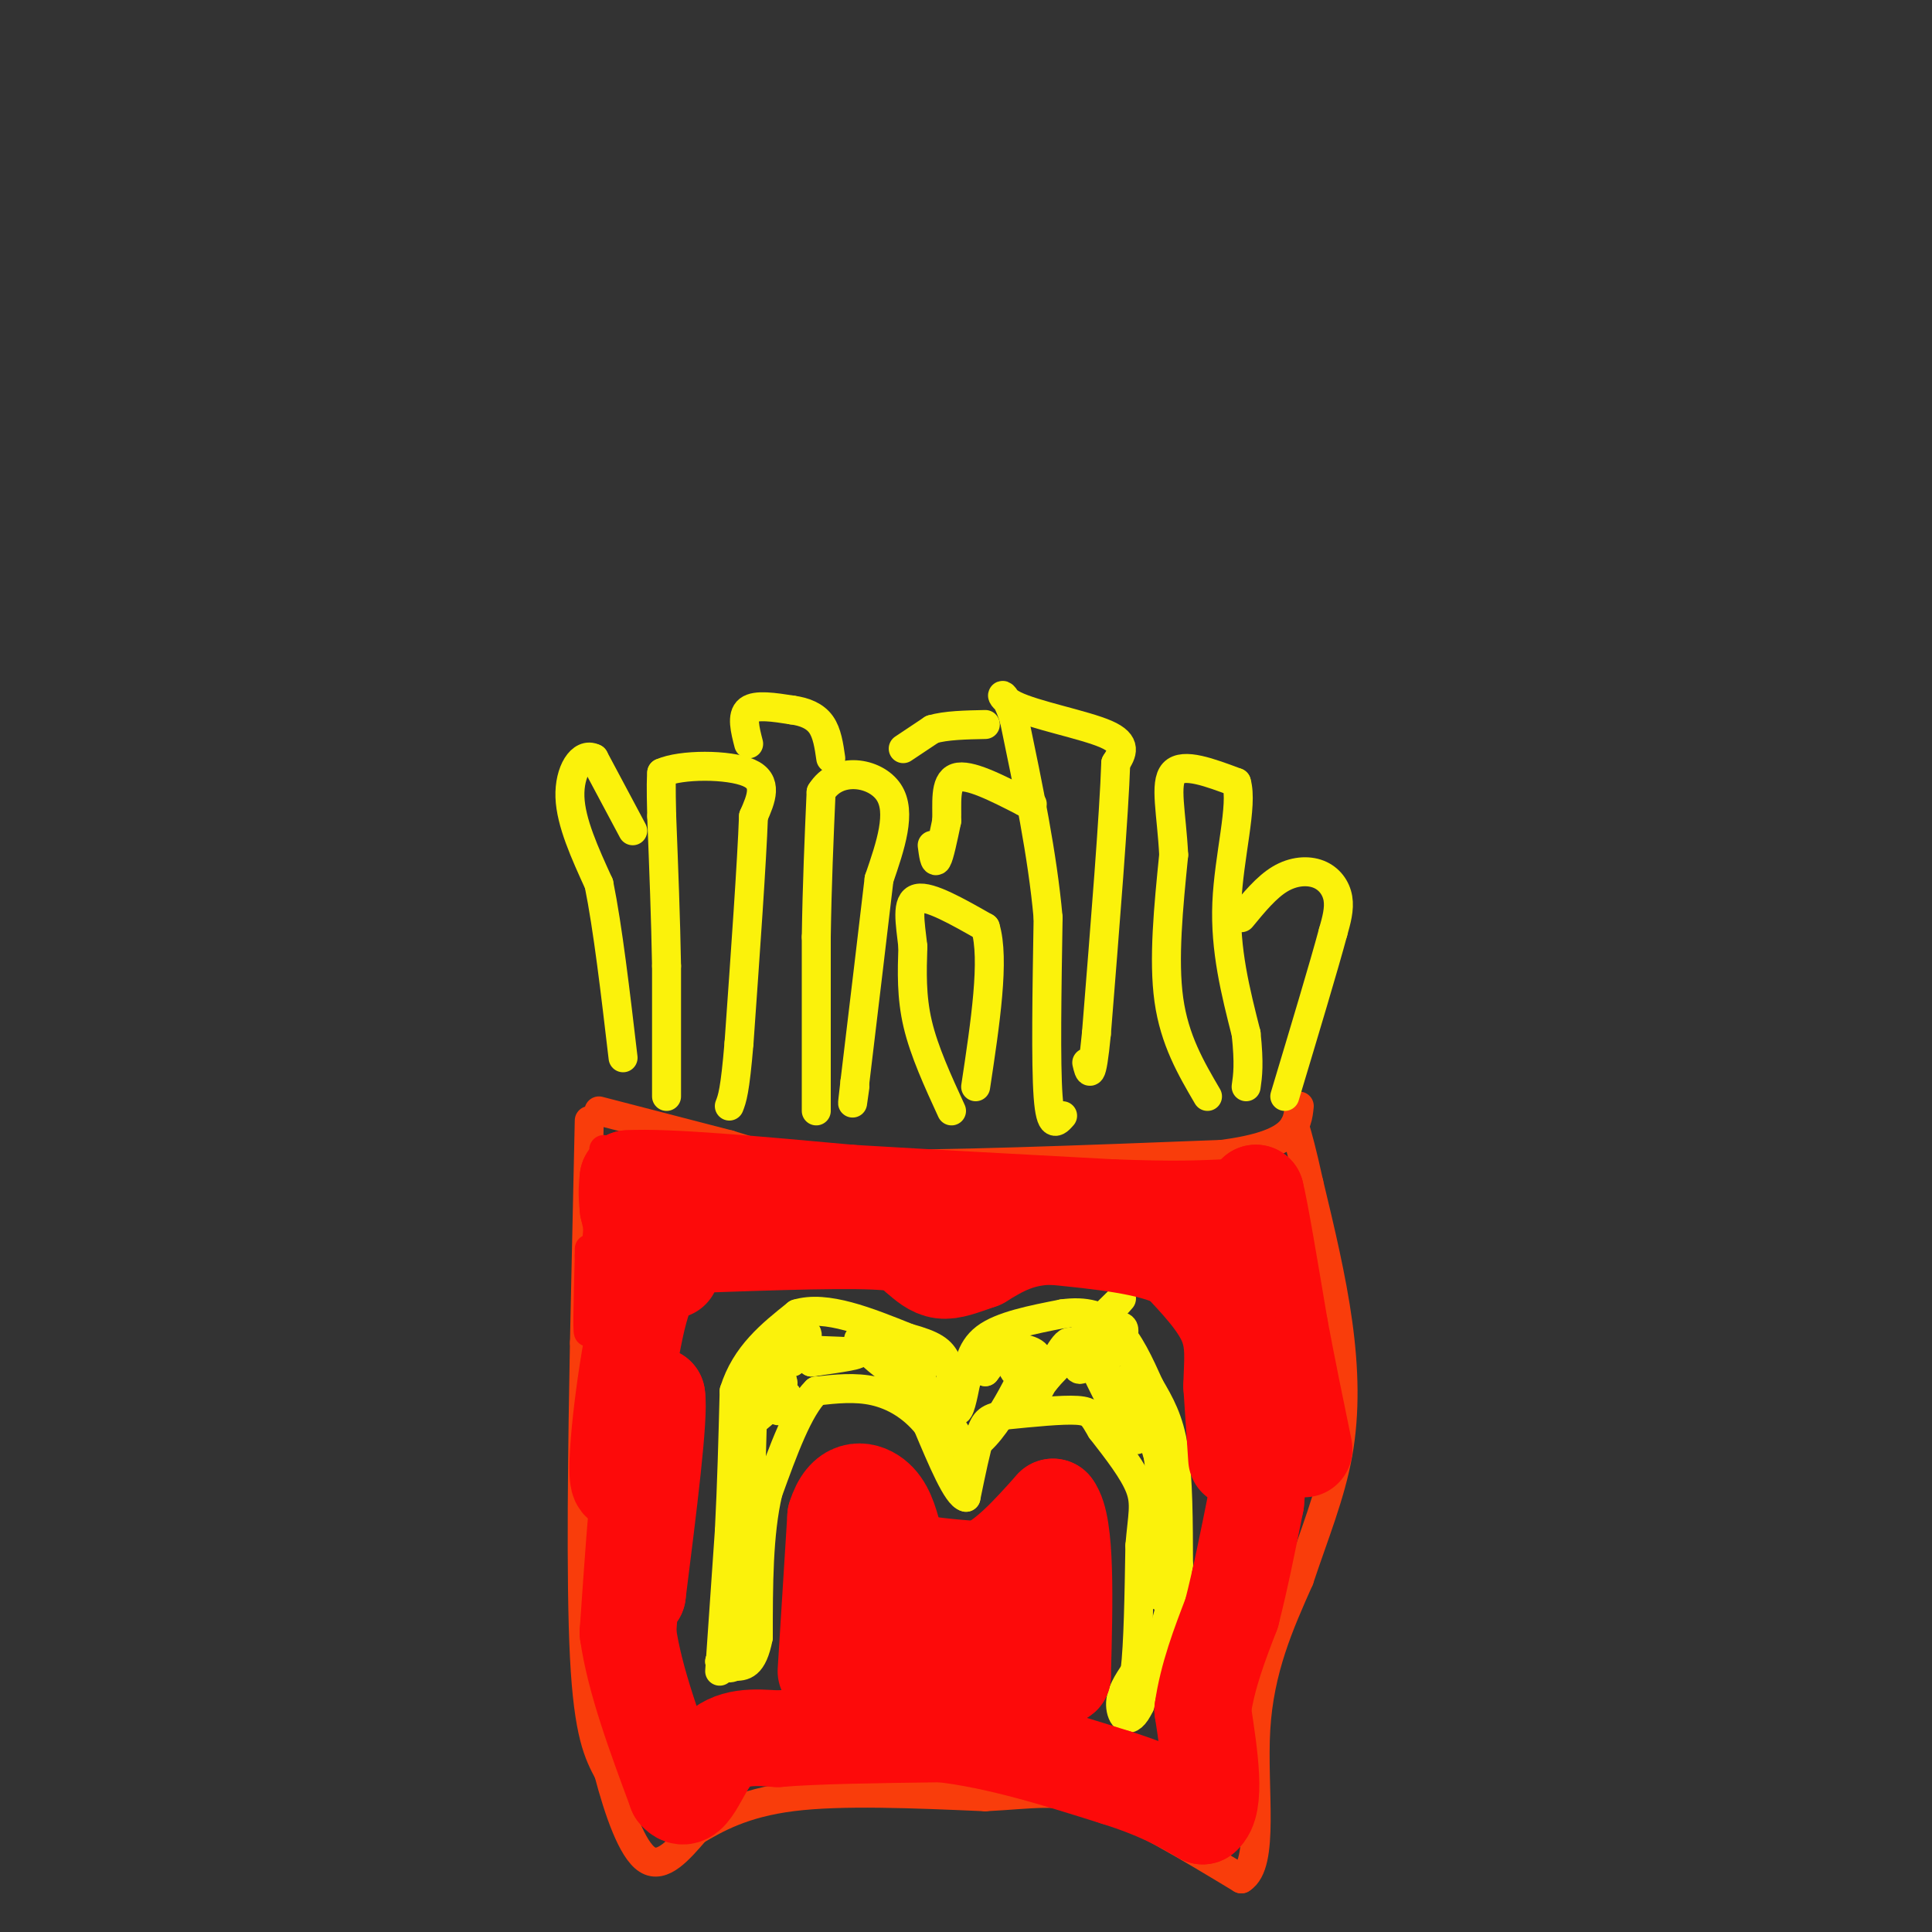 <svg viewBox='0 0 400 400' version='1.1' xmlns='http://www.w3.org/2000/svg' xmlns:xlink='http://www.w3.org/1999/xlink'><rect x="0" y="0" width="400" height="400" fill="#333333" stroke="none"/><g fill='none' stroke='rgb(249,61,11)' stroke-width='6' stroke-linecap='round' stroke-linejoin='round'><path d='M124,230c0.000,0.000 27.000,7.000 27,7'/><path d='M151,237c6.867,2.067 10.533,3.733 27,4c16.467,0.267 45.733,-0.867 75,-2'/><path d='M253,239c15.167,-2.000 15.583,-6.000 16,-10'/><path d='M122,232c0.000,0.000 -1.000,46.000 -1,46'/><path d='M121,278c-0.378,20.533 -0.822,48.867 0,65c0.822,16.133 2.911,20.067 5,24'/><path d='M126,367c2.111,8.000 4.889,16.000 8,18c3.111,2.000 6.556,-2.000 10,-6'/><path d='M144,379c4.222,-2.489 9.778,-5.711 20,-7c10.222,-1.289 25.111,-0.644 40,0'/><path d='M204,372c10.000,-0.489 15.000,-1.711 23,1c8.000,2.711 19.000,9.356 30,16'/><path d='M257,389c4.933,-3.022 2.267,-18.578 3,-31c0.733,-12.422 4.867,-21.711 9,-31'/><path d='M269,327c3.131,-9.417 6.458,-17.458 8,-26c1.542,-8.542 1.298,-17.583 0,-27c-1.298,-9.417 -3.649,-19.208 -6,-29'/><path d='M271,245c-1.500,-6.833 -2.250,-9.417 -3,-12'/></g>
<g fill='none' stroke='rgb(251,242,11)' stroke-width='6' stroke-linecap='round' stroke-linejoin='round'><path d='M138,227c0.000,0.000 0.000,-27.000 0,-27'/><path d='M138,200c-0.167,-9.667 -0.583,-20.333 -1,-31'/><path d='M137,169c-0.167,-6.667 -0.083,-7.833 0,-9'/><path d='M137,160c3.956,-1.800 13.844,-1.800 18,0c4.156,1.800 2.578,5.400 1,9'/><path d='M156,169c-0.333,9.333 -1.667,28.167 -3,47'/><path d='M153,216c-0.833,10.000 -1.417,11.500 -2,13'/><path d='M169,230c0.000,0.000 0.000,-36.000 0,-36'/><path d='M169,194c0.167,-11.000 0.583,-20.500 1,-30'/><path d='M170,164c3.356,-5.467 11.244,-4.133 14,0c2.756,4.133 0.378,11.067 -2,18'/><path d='M182,182c-1.167,10.000 -3.083,26.000 -5,42'/><path d='M177,224c-0.833,7.167 -0.417,4.083 0,1'/><path d='M197,230c-2.833,-6.167 -5.667,-12.333 -7,-18c-1.333,-5.667 -1.167,-10.833 -1,-16'/><path d='M189,196c-0.556,-4.978 -1.444,-9.422 1,-10c2.444,-0.578 8.222,2.711 14,6'/><path d='M204,192c2.000,6.500 0.000,19.750 -2,33'/><path d='M220,231c-1.250,1.417 -2.500,2.833 -3,-4c-0.500,-6.833 -0.250,-21.917 0,-37'/><path d='M217,190c-1.167,-13.000 -4.083,-27.000 -7,-41'/><path d='M210,149c-2.190,-7.310 -4.167,-5.083 0,-3c4.167,2.083 14.476,4.024 19,6c4.524,1.976 3.262,3.988 2,6'/><path d='M231,158c-0.333,10.333 -2.167,33.167 -4,56'/><path d='M227,214c-1.000,10.333 -1.500,8.167 -2,6'/><path d='M250,227c-3.417,-5.833 -6.833,-11.667 -8,-20c-1.167,-8.333 -0.083,-19.167 1,-30'/><path d='M243,177c-0.422,-8.533 -1.978,-14.867 0,-17c1.978,-2.133 7.489,-0.067 13,2'/><path d='M256,162c1.400,4.667 -1.600,15.333 -2,25c-0.400,9.667 1.800,18.333 4,27'/><path d='M258,214c0.667,6.333 0.333,8.667 0,11'/><path d='M193,175c0.250,1.917 0.500,3.833 1,3c0.500,-0.833 1.250,-4.417 2,-8'/><path d='M196,170c0.133,-3.467 -0.533,-8.133 2,-9c2.533,-0.867 8.267,2.067 14,5'/><path d='M212,166c2.500,0.833 1.750,0.417 1,0'/><path d='M155,154c-0.750,-2.917 -1.500,-5.833 0,-7c1.500,-1.167 5.250,-0.583 9,0'/><path d='M164,147c2.644,0.356 4.756,1.244 6,3c1.244,1.756 1.622,4.378 2,7'/><path d='M131,172c0.000,0.000 -8.000,-15.000 -8,-15'/><path d='M123,157c-2.622,-1.356 -5.178,2.756 -5,8c0.178,5.244 3.089,11.622 6,18'/><path d='M124,183c1.833,9.000 3.417,22.500 5,36'/><path d='M187,155c0.000,0.000 6.000,-4.000 6,-4'/><path d='M193,151c2.833,-0.833 6.917,-0.917 11,-1'/><path d='M257,190c2.601,-3.161 5.202,-6.321 8,-8c2.798,-1.679 5.792,-1.875 8,-1c2.208,0.875 3.631,2.821 4,5c0.369,2.179 -0.315,4.589 -1,7'/><path d='M276,193c-1.833,6.833 -5.917,20.417 -10,34'/><path d='M149,346c0.000,0.000 2.000,-29.000 2,-29'/><path d='M151,317c0.500,-9.667 0.750,-19.333 1,-29'/><path d='M152,288c2.333,-7.500 7.667,-11.750 13,-16'/><path d='M165,272c6.000,-1.833 14.500,1.583 23,5'/><path d='M188,277c5.267,1.444 6.933,2.556 8,5c1.067,2.444 1.533,6.222 2,10'/><path d='M198,292c0.667,0.667 1.333,-2.667 2,-6'/><path d='M200,286c0.489,-2.711 0.711,-6.489 4,-9c3.289,-2.511 9.644,-3.756 16,-5'/><path d='M220,272c4.622,-0.644 8.178,0.244 11,3c2.822,2.756 4.911,7.378 7,12'/><path d='M238,287c2.156,3.689 4.044,6.911 5,13c0.956,6.089 0.978,15.044 1,24'/><path d='M244,324c-1.167,8.833 -4.583,18.917 -8,29'/><path d='M236,353c-2.267,4.822 -3.933,2.378 -4,0c-0.067,-2.378 1.467,-4.689 3,-7'/><path d='M235,346c0.667,-5.500 0.833,-15.750 1,-26'/><path d='M236,320c0.511,-6.178 1.289,-8.622 0,-12c-1.289,-3.378 -4.644,-7.689 -8,-12'/><path d='M228,296c-1.689,-2.800 -1.911,-3.800 -5,-4c-3.089,-0.200 -9.044,0.400 -15,1'/><path d='M208,293c-3.311,0.467 -4.089,1.133 -5,4c-0.911,2.867 -1.956,7.933 -3,13'/><path d='M200,310c-1.833,-0.333 -4.917,-7.667 -8,-15'/><path d='M192,295c-3.156,-3.889 -7.044,-6.111 -11,-7c-3.956,-0.889 -7.978,-0.444 -12,0'/><path d='M169,288c-3.667,3.500 -6.833,12.250 -10,21'/><path d='M159,309c-2.000,8.500 -2.000,19.250 -2,30'/><path d='M157,339c-1.167,6.000 -3.083,6.000 -5,6'/><path d='M152,345c-1.333,0.833 -2.167,-0.083 -3,-1'/><path d='M149,344c0.600,-1.178 3.600,-3.622 5,-8c1.400,-4.378 1.200,-10.689 1,-17'/><path d='M155,319c0.333,-8.333 0.667,-20.667 1,-33'/><path d='M156,286c0.467,-6.289 1.133,-5.511 1,-3c-0.133,2.511 -1.067,6.756 -2,11'/><path d='M155,294c0.833,0.500 3.917,-3.750 7,-8'/><path d='M162,286c0.631,0.381 -1.292,5.333 -1,6c0.292,0.667 2.798,-2.952 2,-3c-0.798,-0.048 -4.899,3.476 -9,7'/><path d='M154,296c-1.311,-1.222 -0.089,-7.778 2,-11c2.089,-3.222 5.044,-3.111 8,-3'/><path d='M164,282c2.178,-1.933 3.622,-5.267 3,-6c-0.622,-0.733 -3.311,1.133 -6,3'/><path d='M161,279c3.022,0.600 13.578,0.600 16,1c2.422,0.400 -3.289,1.200 -9,2'/><path d='M168,282c2.000,-0.333 11.500,-2.167 21,-4'/><path d='M189,278c3.667,0.833 2.333,4.917 1,9'/><path d='M190,287c-2.867,-0.689 -10.533,-6.911 -12,-9c-1.467,-2.089 3.267,-0.044 8,2'/><path d='M186,280c3.667,3.667 8.833,11.833 14,20'/><path d='M200,300c5.202,-1.155 11.208,-14.042 13,-18c1.792,-3.958 -0.631,1.012 -2,2c-1.369,0.988 -1.685,-2.006 -2,-5'/><path d='M209,279c-1.167,0.000 -3.083,2.500 -5,5'/><path d='M204,284c-1.083,-0.060 -1.292,-2.708 1,-4c2.292,-1.292 7.083,-1.226 9,0c1.917,1.226 0.958,3.613 0,6'/><path d='M214,286c4.667,-3.556 16.333,-15.444 18,-17c1.667,-1.556 -6.667,7.222 -15,16'/><path d='M217,285c-3.115,3.847 -3.402,5.464 -2,3c1.402,-2.464 4.493,-9.010 6,-10c1.507,-0.990 1.431,3.574 2,5c0.569,1.426 1.785,-0.287 3,-2'/><path d='M226,281c0.667,0.167 0.833,1.583 1,3'/><path d='M227,284c1.978,4.156 6.422,13.044 8,14c1.578,0.956 0.289,-6.022 -1,-13'/><path d='M234,285c1.622,2.867 6.178,16.533 8,25c1.822,8.467 0.911,11.733 0,15'/><path d='M242,325c-0.444,4.067 -1.556,6.733 -2,5c-0.444,-1.733 -0.222,-7.867 0,-14'/><path d='M240,316c0.250,-6.155 0.875,-14.542 -2,-21c-2.875,-6.458 -9.250,-10.988 -13,-13c-3.750,-2.012 -4.875,-1.506 -6,-1'/><path d='M219,281c-1.956,1.489 -3.844,5.711 -5,7c-1.156,1.289 -1.578,-0.356 -2,-2'/><path d='M212,286c3.644,-2.978 13.756,-9.422 18,-11c4.244,-1.578 2.622,1.711 1,5'/></g>
<g fill='none' stroke='rgb(253,10,10)' stroke-width='6' stroke-linecap='round' stroke-linejoin='round'><path d='M125,238c-1.250,16.667 -2.500,33.333 -3,37c-0.500,3.667 -0.250,-5.667 0,-15'/><path d='M122,260c0.000,-2.500 0.000,-1.250 0,0'/></g>
<g fill='none' stroke='rgb(253,10,10)' stroke-width='20' stroke-linecap='round' stroke-linejoin='round'><path d='M139,263c-2.333,0.178 -4.667,0.356 -7,10c-2.333,9.644 -4.667,28.756 -4,33c0.667,4.244 4.333,-6.378 8,-17'/><path d='M136,289c0.667,4.000 -1.667,22.500 -4,41'/><path d='M132,330c-0.533,1.489 0.133,-15.289 0,-17c-0.133,-1.711 -1.067,11.644 -2,25'/><path d='M130,338c1.333,9.667 5.667,21.333 10,33'/><path d='M140,371c2.756,3.489 4.644,-4.289 8,-8c3.356,-3.711 8.178,-3.356 13,-3'/><path d='M161,360c7.833,-0.667 20.917,-0.833 34,-1'/><path d='M195,359c11.667,1.333 23.833,5.167 36,9'/><path d='M231,368c9.000,2.833 13.500,5.417 18,8'/><path d='M249,376c3.000,-2.333 1.500,-12.167 0,-22'/><path d='M249,354c1.000,-7.000 3.500,-13.500 6,-20'/><path d='M255,334c1.833,-7.167 3.417,-15.083 5,-23'/><path d='M260,311c0.833,-8.167 0.417,-17.083 0,-26'/><path d='M260,285c0.000,-9.167 0.000,-19.083 0,-29'/><path d='M260,256c0.000,-6.333 0.000,-7.667 0,-9'/><path d='M260,247c0.833,3.167 2.917,15.583 5,28'/><path d='M265,275c1.667,8.833 3.333,16.917 5,25'/><path d='M256,302c0.000,0.000 -1.000,-15.000 -1,-15'/><path d='M255,287c0.067,-4.644 0.733,-8.756 -1,-13c-1.733,-4.244 -5.867,-8.622 -10,-13'/><path d='M244,261c-6.000,-3.000 -16.000,-4.000 -26,-5'/><path d='M218,256c-6.833,0.000 -10.917,2.500 -15,5'/><path d='M203,261c-3.889,1.356 -6.111,2.244 -8,2c-1.889,-0.244 -3.444,-1.622 -5,-3'/><path d='M190,260c-0.778,-1.178 -0.222,-2.622 -9,-3c-8.778,-0.378 -26.889,0.311 -45,1'/><path d='M136,258c-7.800,1.844 -4.800,5.956 -4,5c0.800,-0.956 -0.600,-6.978 -2,-13'/><path d='M130,250c-0.333,-3.167 -0.167,-4.583 0,-6'/><path d='M130,244c7.667,-0.500 26.833,1.250 46,3'/><path d='M176,247c16.667,1.000 35.333,2.000 54,3'/><path d='M230,250c13.000,0.500 18.500,0.250 24,0'/><path d='M171,346c0.000,0.000 2.000,-32.000 2,-32'/><path d='M173,314c1.911,-6.222 5.689,-5.778 8,-4c2.311,1.778 3.156,4.889 4,8'/><path d='M185,318c0.622,2.267 0.178,3.933 3,5c2.822,1.067 8.911,1.533 15,2'/><path d='M203,325c5.000,-1.833 10.000,-7.417 15,-13'/><path d='M218,312c2.833,3.667 2.417,19.333 2,35'/><path d='M220,347c-3.860,3.244 -14.509,-6.147 -21,-10c-6.491,-3.853 -8.822,-2.167 -10,-1c-1.178,1.167 -1.202,1.814 -2,3c-0.798,1.186 -2.371,2.910 0,4c2.371,1.090 8.685,1.545 15,2'/><path d='M202,345c4.065,0.587 6.729,1.054 8,-2c1.271,-3.054 1.150,-9.630 -1,-12c-2.150,-2.370 -6.329,-0.534 -9,2c-2.671,2.534 -3.836,5.767 -5,9'/><path d='M195,342c0.289,1.844 3.511,1.956 7,0c3.489,-1.956 7.244,-5.978 11,-10'/></g>
</svg>
